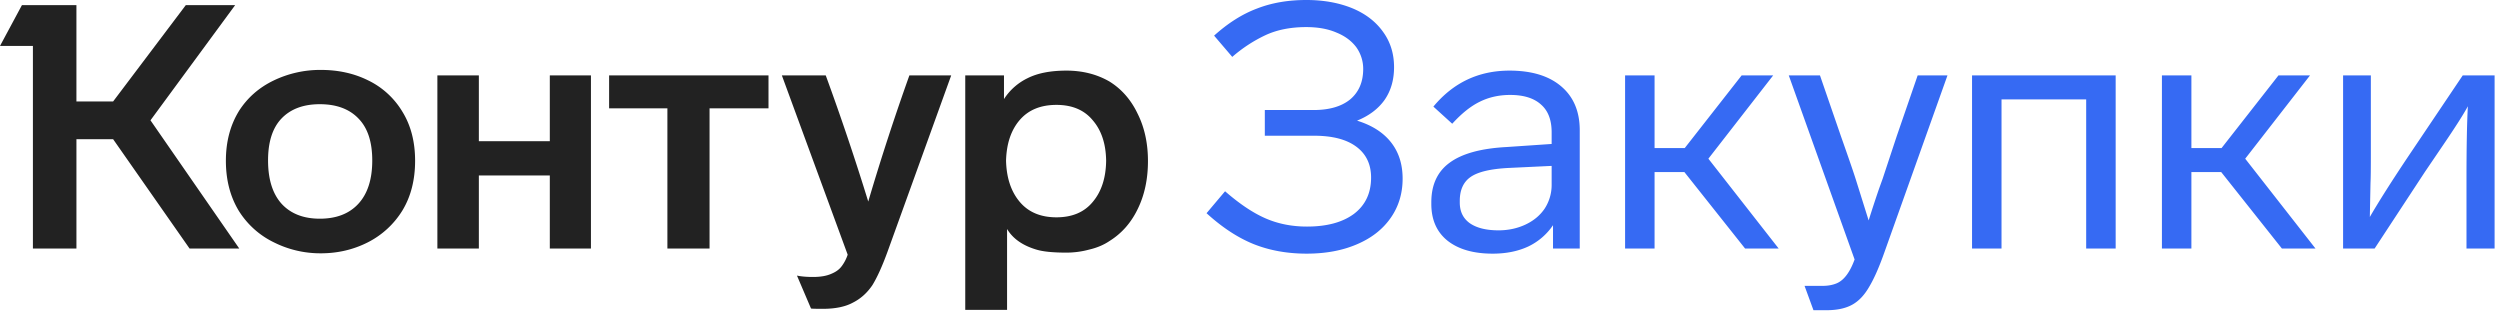 <svg width="225" height="28" fill="none" xmlns="http://www.w3.org/2000/svg"><path fill-rule="evenodd" clip-rule="evenodd" d="M21.533 22.366l-7.99-11.538L21.163.463h-4.442l-6.54 8.669H6.878V.462H1.974L0 4.135h2.962v18.232h3.917v-9.841h3.301l6.88 9.841h4.473zm-.03-12.37c-.782 1.274-1.173 2.765-1.173 4.473 0 1.707.38 3.198 1.142 4.473a7.65 7.65 0 003.177 2.869 9.321 9.321 0 004.226.987c1.522 0 2.931-.33 4.227-.987a7.768 7.768 0 003.116-2.87c.76-1.254 1.141-2.745 1.141-4.472 0-1.707-.38-3.178-1.141-4.412a7.289 7.289 0 00-3.116-2.838c-1.255-.617-2.664-.926-4.227-.926a9.65 9.65 0 00-4.257.957c-1.316.637-2.355 1.552-3.116 2.745zm65.37-3.209h3.486v2.129a5.23 5.23 0 012.129-1.882c.904-.453 2.067-.679 3.486-.679 1.46 0 2.755.33 3.887.987 1.09.679 1.933 1.646 2.529 2.9.617 1.234.926 2.653.926 4.257 0 1.625-.309 3.065-.926 4.32-.596 1.233-1.439 2.19-2.53 2.868-.514.35-1.12.607-1.82.772a7.822 7.822 0 01-2.067.277c-1.213 0-2.118-.092-2.714-.277-1.234-.37-2.108-.988-2.623-1.851v7.28h-3.763V6.787zm-43.776 0h-3.733v15.58h3.733v-6.572h6.386v6.571h3.702V6.787h-3.702v5.923h-6.386V6.787zm11.723 0h14.345v2.962H63.86v12.617h-3.794V9.75H54.82V6.787zM78.142 18.14a230.331 230.331 0 00-3.825-11.353h-3.949l5.923 16.134a3.604 3.604 0 01-.524 1.018c-.206.288-.504.515-.895.68-.432.205-.997.308-1.696.308-.576 0-1.06-.041-1.45-.124l1.264 2.962c.062.02.412.03 1.05.03 1.13 0 2.035-.185 2.714-.555.7-.35 1.286-.874 1.759-1.573.431-.7.884-1.697 1.357-2.992l5.738-15.888h-3.764a213.322 213.322 0 00-3.702 11.353zm-54.017-3.702c0 1.707.41 3.013 1.233 3.918.823.884 1.965 1.326 3.425 1.326 1.48 0 2.632-.442 3.455-1.326.843-.905 1.265-2.211 1.265-3.918 0-1.666-.411-2.92-1.234-3.764-.823-.864-1.985-1.296-3.486-1.296-1.48 0-2.633.432-3.455 1.296-.802.843-1.203 2.098-1.203 3.764zm67.653 3.732c-.782-.925-1.193-2.159-1.234-3.702.041-1.542.453-2.766 1.234-3.67.781-.905 1.882-1.358 3.3-1.358 1.42 0 2.51.463 3.271 1.388.781.905 1.182 2.119 1.203 3.64-.02 1.543-.422 2.777-1.203 3.703-.761.925-1.851 1.388-3.27 1.388-1.42 0-2.52-.463-3.301-1.389z" fill="#222"/><path fill-rule="evenodd" clip-rule="evenodd" d="M125.156 19.62c.72-1.028 1.08-2.21 1.08-3.547 0-1.296-.35-2.386-1.049-3.27-.699-.885-1.717-1.533-3.054-1.944 1.069-.432 1.892-1.049 2.468-1.85.576-.824.864-1.81.864-2.962 0-1.214-.329-2.273-.988-3.178-.658-.925-1.583-1.635-2.776-2.129-1.213-.493-2.591-.74-4.134-.74-1.645 0-3.126.257-4.442.771-1.317.494-2.602 1.306-3.856 2.437l1.635 1.913a12.888 12.888 0 012.961-1.943c1.049-.494 2.283-.74 3.702-.74 1.049 0 1.954.164 2.715.493.761.308 1.357.75 1.789 1.326a3.35 3.35 0 01.617 1.944c0 1.172-.391 2.087-1.172 2.745-.782.638-1.882.957-3.301.957h-4.381v2.313h4.443c1.645 0 2.91.33 3.794.988.885.658 1.327 1.583 1.327 2.776 0 1.399-.514 2.489-1.543 3.27-1.028.761-2.437 1.142-4.226 1.142-1.358 0-2.602-.247-3.733-.74-1.131-.494-2.345-1.307-3.64-2.438l-1.666 1.975c1.398 1.275 2.807 2.2 4.226 2.776 1.44.576 3.034.864 4.782.864 1.707 0 3.208-.278 4.504-.833 1.316-.555 2.334-1.347 3.054-2.376zm14.615.648v2.098h2.406V11.723c0-1.687-.555-3.003-1.666-3.949-1.11-.946-2.663-1.419-4.658-1.419-2.776 0-5.059 1.08-6.849 3.24l1.697 1.542c.843-.926 1.666-1.584 2.468-1.975.823-.411 1.738-.617 2.746-.617 1.213 0 2.139.288 2.776.864.638.555.957 1.388.957 2.499v1.049l-4.073.277c-2.303.124-4.01.597-5.121 1.42-1.09.802-1.635 1.984-1.635 3.547v.155c0 1.419.484 2.519 1.45 3.3.987.782 2.345 1.173 4.072 1.173 1.214 0 2.283-.216 3.209-.648a5.585 5.585 0 002.221-1.913zm-4.01-5.152c-1.605.083-2.736.35-3.394.803-.658.452-.987 1.172-.987 2.159v.154c0 .802.298 1.42.894 1.851.617.432 1.481.648 2.592.648.884 0 1.697-.175 2.437-.524.74-.35 1.316-.833 1.728-1.45a3.9 3.9 0 00.617-2.16v-1.666l-3.887.185zm13.15.37h2.684l5.461 6.88h3.023l-6.325-8.083 5.831-7.496h-2.837l-5.122 6.54h-2.715v-6.54h-2.653v15.579h2.653v-6.88zm26.362-8.7l-5.676 15.92c-.472 1.336-.926 2.364-1.357 3.084-.432.761-.946 1.306-1.543 1.635-.596.33-1.368.494-2.313.494h-1.172l-.802-2.19h1.603c.514 0 .956-.083 1.327-.247.637-.288 1.163-.998 1.574-2.129L160.99 6.787h2.808l1.882 5.46c.698 1.975 1.151 3.291 1.357 3.95l1.14 3.64c.392-1.235.72-2.232.988-2.993l.278-.771 1.265-3.826 1.882-5.46h2.683zm15.137 0h-12.926v15.58h2.653V8.946h7.619v13.42h2.654V6.786zm9.499 8.7h-2.683v6.88h-2.653V6.786h2.653v6.541h2.714l5.122-6.54h2.838l-5.831 7.496 6.324 8.083h-3.023l-5.461-6.88zm24.605 6.88V6.786h-2.868l-4.876 7.25c-1.5 2.242-2.662 4.073-3.485 5.492l.061-3.085c.022-.39.031-1.234.031-2.53V6.787h-2.499v15.579h2.839l4.535-6.91 1.697-2.5c1.049-1.542 1.768-2.673 2.159-3.393-.082 1.46-.124 3.661-.124 6.602v6.201h2.53z" fill="#366AF3"/></svg>